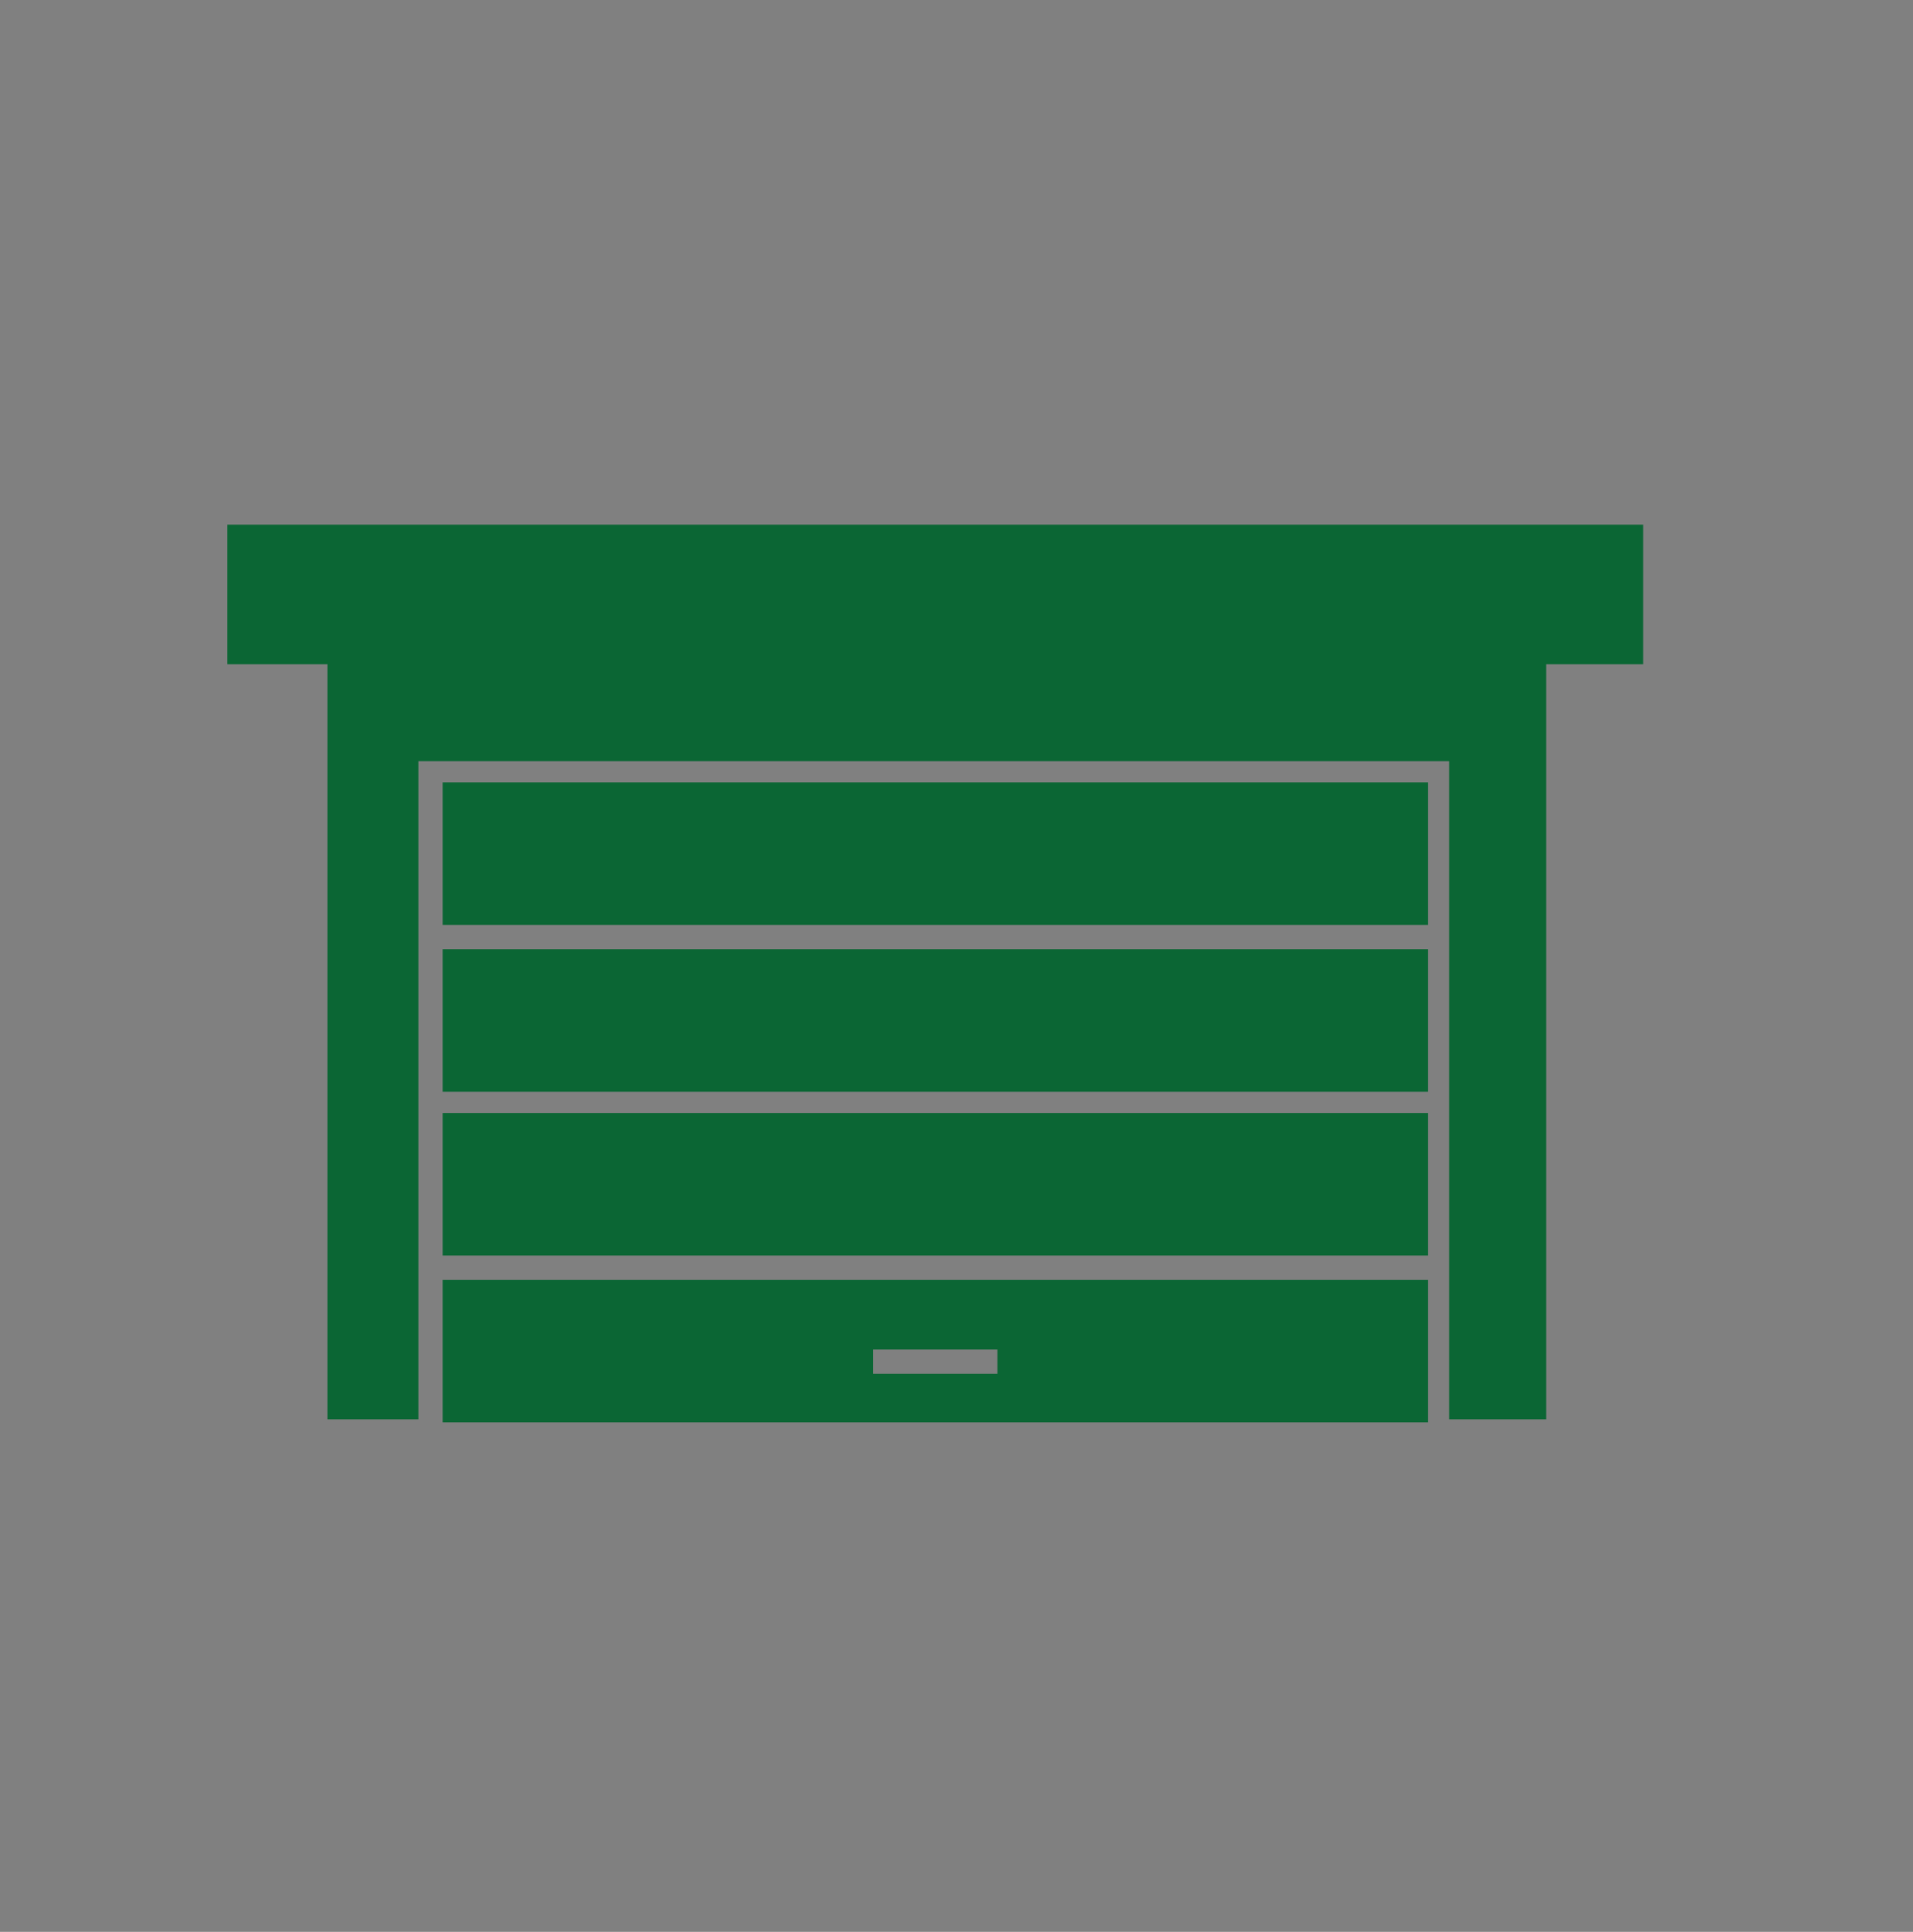 <?xml version="1.0" encoding="utf-8"?>
<!-- Generator: Adobe Illustrator 25.2.3, SVG Export Plug-In . SVG Version: 6.00 Build 0)  -->
<svg version="1.1" id="Layer_1" xmlns="http://www.w3.org/2000/svg" xmlns:xlink="http://www.w3.org/1999/xlink" x="0px" y="0px"
	 viewBox="0 0 63.1 63.7" style="enable-background:new 0 0 63.1 63.7;" xml:space="preserve">
<rect x="0" y="0" width="63.1" height="63.7" fill="#808080" stroke="none"/>
<style type="text/css">
	.st0{fill:#0B6634;}
	.st1{fill:none;stroke:#FFFFFF;stroke-miterlimit:10;}
</style>
<g>
	<g>
		<polygon class="st0" points="7.5,17.3 7.5,21.9 10.8,21.9 10.8,46.8 13.8,46.8 13.8,25.8 13.8,25.1 14.6,25.1 47.1,25.1 
			47.8,25.1 47.8,25.8 47.8,46.8 51,46.8 51,21.9 54.2,21.9 54.2,17.3 		"/>
		<g>
			<path class="st0" d="M14.6,42.2v4.7h32.5v-4.7H14.6z M32.9,45.3h-4.1v-0.8h4.1V45.3z"/>
			<rect x="14.6" y="25.8" class="st0" width="32.5" height="4.7"/>
			<rect x="14.6" y="31.3" class="st0" width="32.5" height="4.7"/>
			<rect x="14.6" y="36.7" class="st0" width="32.5" height="4.7"/>
		</g>
	</g>
	<path class="st1" d="M30.9,43.5"/>
	<path class="st1" d="M30.9,43.5"/>
</g>
</svg>
